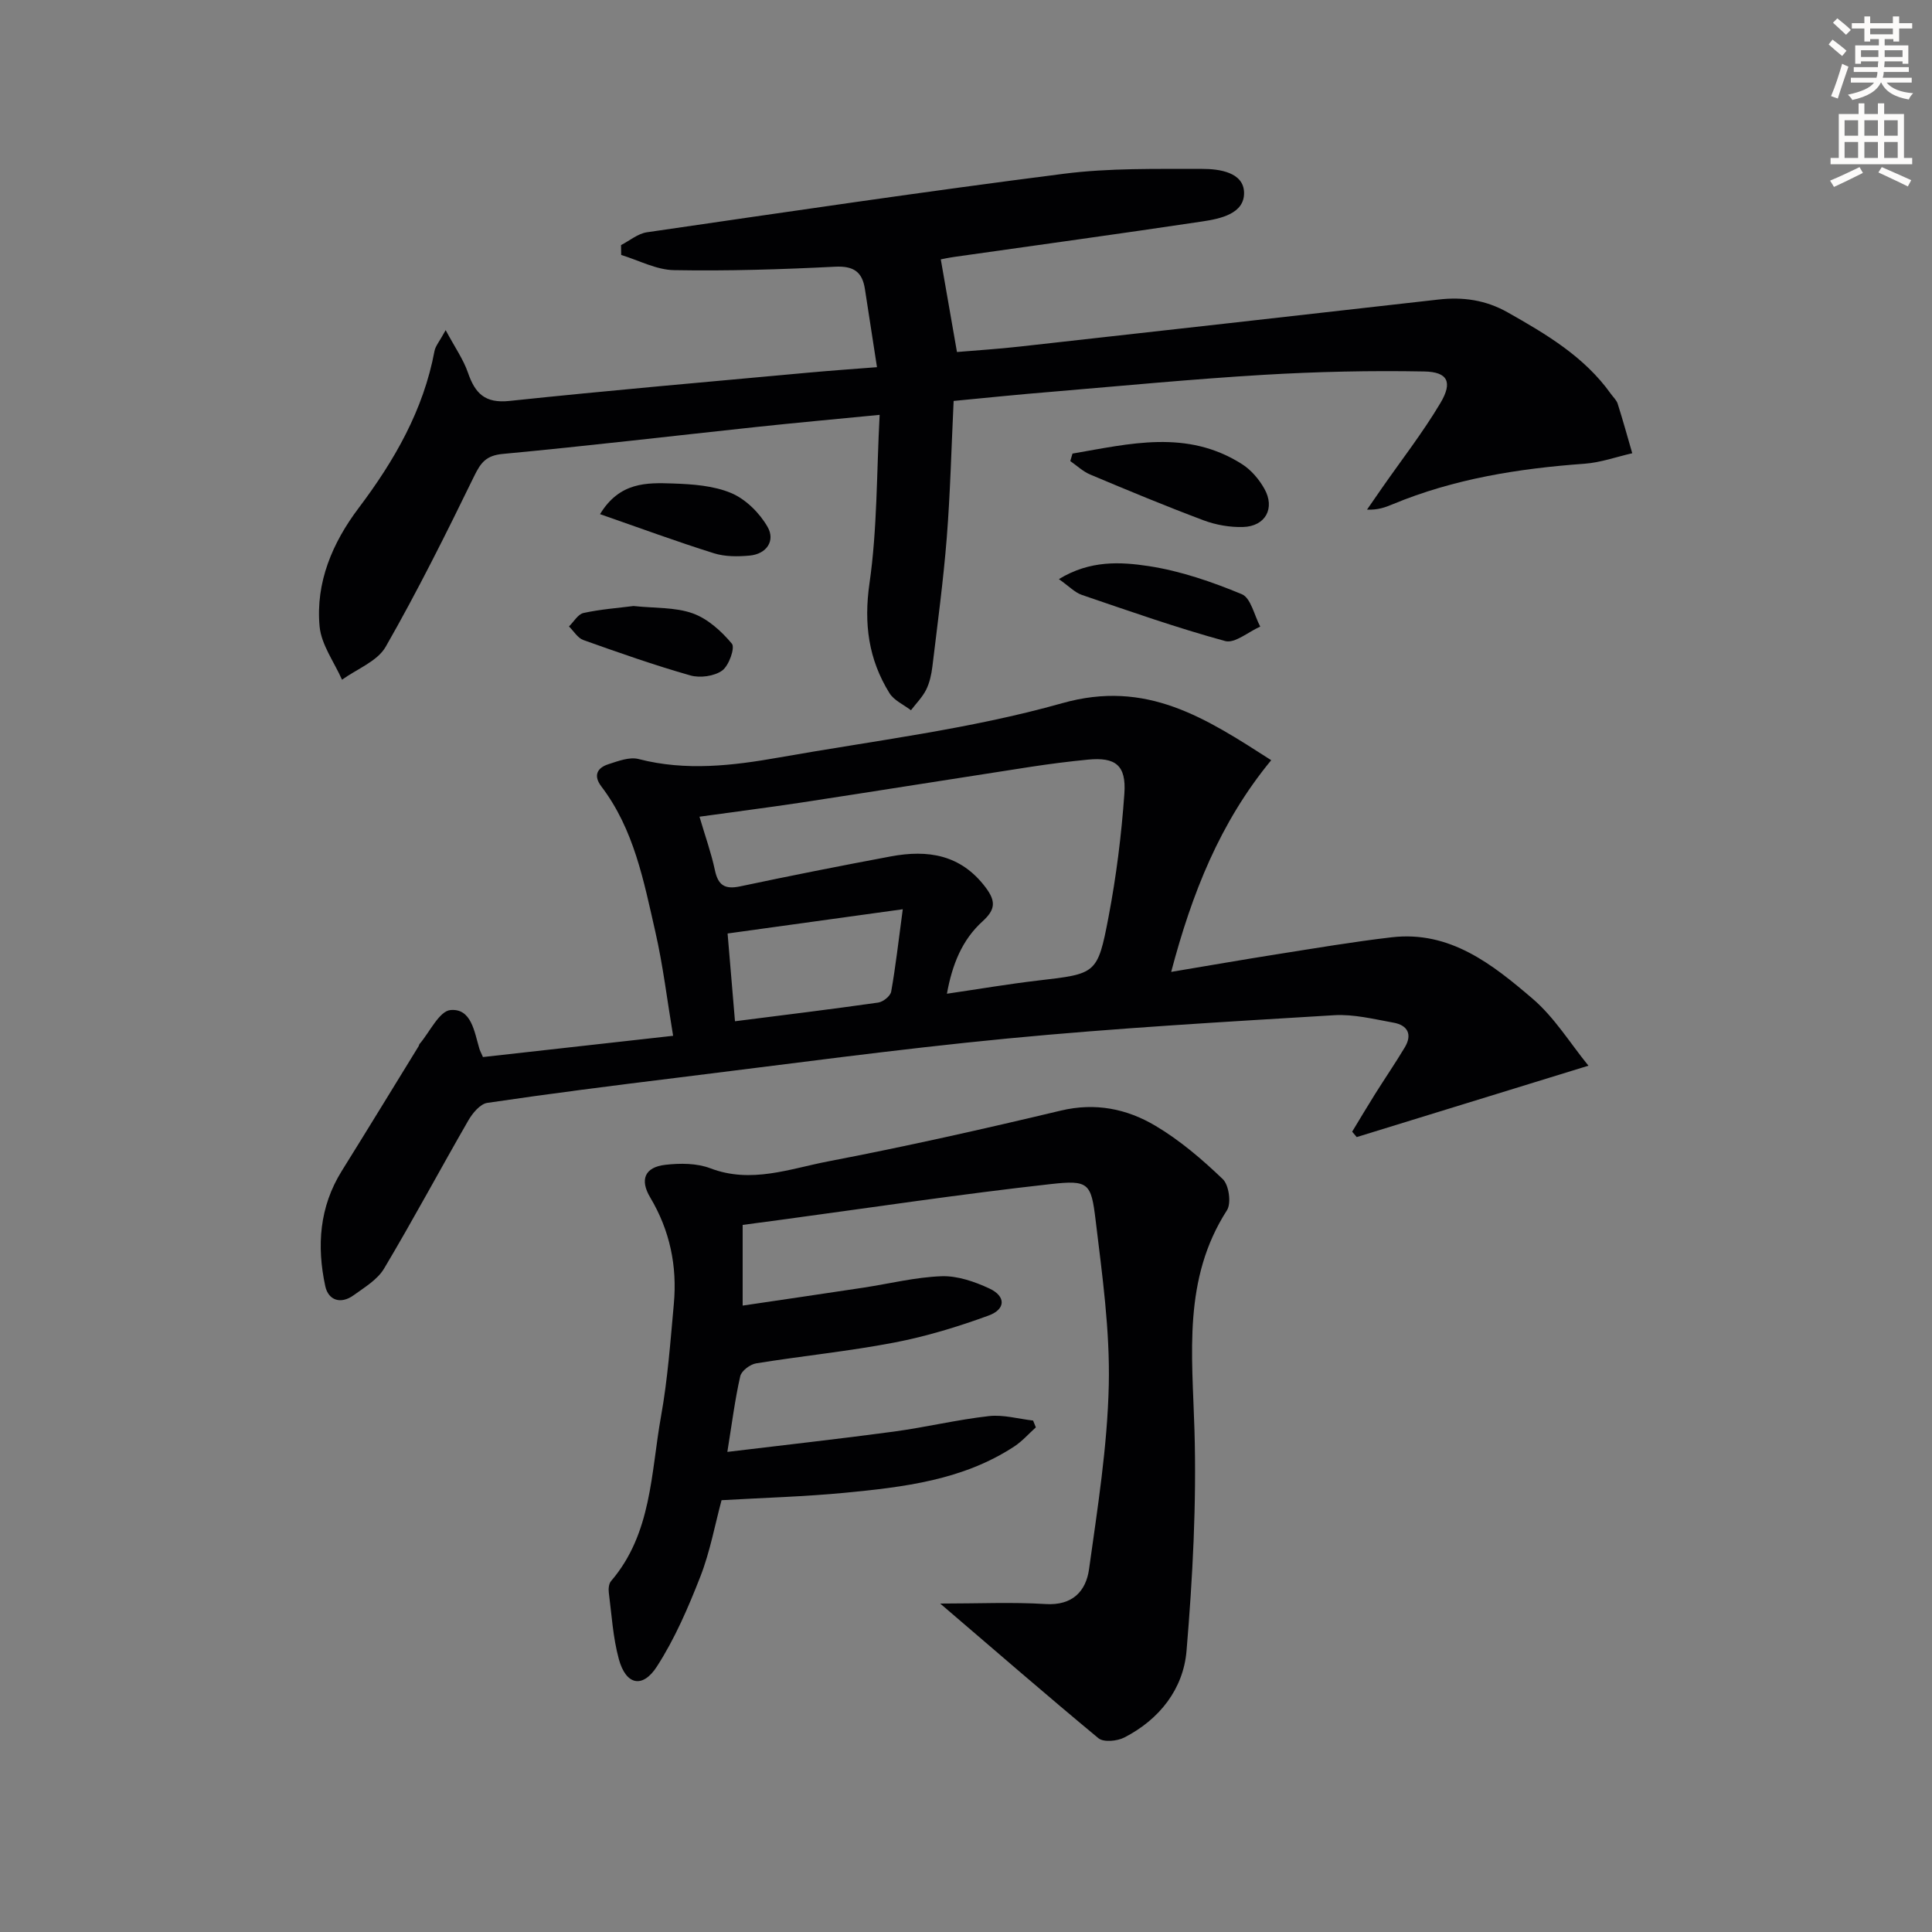 <svg enable-background="new 0 0 400 400" viewBox="0 0 400 400" xmlns="http://www.w3.org/2000/svg"><rect x="0" y="0" width="400" height="400" fill="#808080" stroke="none"/><path d="m378.6 9.2.8-1c.9.7 1.9 1.4 2.9 2.3l-.9 1.1c-1.1-.9-2-1.7-2.8-2.4zm.5 10.7c.9-2.1 1.6-4.3 2.3-6.7.4.2.8.4 1.3.6-.7 2.1-1.5 4.3-2.2 6.6zm.4-15.2.9-.9c1 .8 2 1.6 2.8 2.4l-1 1c-1-.9-1.9-1.8-2.7-2.5zm12.5-1.3h1.2v1.4h2.7v1.1h-2.7v2.7h-1.2v-.5h-1.8v1.3h4.9v3.8h-1.2v-.5h-3.7c0 .4-.1.9-.1 1.2h5.1v1h-5.2c0 .5-.1.9-.2 1.2h6v1h-5.2c1.1 1.3 2.9 2 5.5 2.2-.4.4-.7.8-.9 1.3-2.9-.5-4.8-1.6-5.7-3.5h-.1c-.8 1.7-2.7 2.9-5.9 3.6-.2-.4-.6-.8-.9-1.1 2.8-.6 4.6-1.4 5.4-2.5h-4.8v-1h5.3c.1-.3.2-.7.2-1.2h-4.9v-1h5c0-.4 0-.8.1-1.2h-3.6v.5h-1.2v-3.8h4.9v-1.3h-1.8v.5h-1.2v-2.7h-2.6v-1.1h2.6v-1.4h1.2v1.4h4.7v-1.4zm-6.7 8.4h3.6c0-.4 0-.9 0-1.4h-3.6zm1.9-4.7h4.7v-1.2h-4.7zm6.7 3.3h-3.7v1.4h3.7z" fill="#fcfbfa"/><path d="m384.7 21.4h1.3v2.2h2.8v-2.2h1.3v2.2h4.1v9.1h1.7v1.3h-16.9v-1.3h1.7v-9.1h4.1v-2.2zm.3 13.2.7 1.2c-1.8.9-3.8 1.9-6 2.9-.2-.4-.5-.8-.8-1.3 2.4-1 4.4-2 6.1-2.8zm-3.1-6.5h2.8v-3.2h-2.8zm0 4.6h2.8v-3.3h-2.8zm4.1-4.6h2.8v-3.2h-2.8zm0 4.6h2.8v-3.3h-2.8zm3.6 1.9c2.1.9 4.1 1.8 6.1 2.7l-.7 1.3c-2.2-1.1-4.2-2-6.1-2.9zm3.3-9.7h-2.8v3.2h2.8zm-2.8 7.8h2.8v-3.3h-2.8z" fill="#fcfbfa"/><g fill="#010103"><path d="m99.99 218.85c13-1.45 25.68-2.87 39.37-4.4-1.23-7.35-2.08-14.53-3.68-21.54-2.4-10.49-4.41-21.19-11.18-30.09-1.67-2.19-.92-3.83 1.44-4.59 2.02-.65 4.39-1.57 6.27-1.08 9.79 2.53 19.48 1.38 29.13-.33 19.59-3.47 39.51-5.85 58.57-11.23 17.48-4.94 29.61 3.03 43.28 11.8-10.65 12.93-16.42 27.61-20.71 43.83 7.66-1.28 14.8-2.53 21.96-3.66 7.88-1.24 15.75-2.58 23.66-3.5 12.1-1.42 20.91 5.61 29.22 12.72 4.52 3.87 7.77 9.22 11.55 13.86-16.73 5.15-32.35 9.97-47.98 14.78-.31-.37-.63-.75-.94-1.12 1.58-2.6 3.13-5.22 4.75-7.8 2.03-3.23 4.19-6.39 6.15-9.66 1.61-2.69.57-4.59-2.34-5.11-4.07-.73-8.25-1.79-12.31-1.54-22.55 1.37-45.11 2.66-67.59 4.82-22.96 2.21-45.83 5.35-68.73 8.16-13.02 1.6-26.03 3.25-39 5.17-1.47.22-3.05 2.13-3.92 3.64-5.87 10.19-11.42 20.56-17.44 30.66-1.36 2.29-4.04 3.89-6.31 5.53-2.64 1.91-5.23 1.08-5.87-1.9-1.78-8.28-1.23-16.38 3.42-23.84 5.35-8.58 10.61-17.21 15.91-25.82.09-.14.09-.34.19-.46 2.12-2.48 4.09-6.83 6.42-7.03 4.3-.38 4.92 4.46 5.95 7.94.12.45.37.88.76 1.79zm44.83-49.76c1.2 4.08 2.44 7.52 3.19 11.06.66 3.13 2.05 4.03 5.2 3.37 10.38-2.2 20.79-4.26 31.22-6.21 7.65-1.43 14.49-.41 19.63 6.42 2.17 2.88 2.03 4.6-.64 7.03-4.24 3.84-6.28 8.95-7.37 14.98 6.75-.99 12.79-2.02 18.86-2.73 12.03-1.41 12.33-1.28 14.59-13.11 1.61-8.44 2.69-17.03 3.29-25.61.41-5.88-1.86-7.56-7.51-7.02-3.97.38-7.92.89-11.86 1.49-15.91 2.45-31.81 5-47.73 7.43-6.84 1.03-13.71 1.9-20.87 2.9zm42.09 19.16c-12.41 1.72-24.1 3.34-36.27 5.02.54 6.43 1.02 12.12 1.53 18.17 10.3-1.31 19.99-2.49 29.66-3.87 1.02-.15 2.52-1.35 2.68-2.27.92-5.16 1.5-10.38 2.4-17.05z"/><path d="m197.44 83.01c-.47 9.74-.69 19.04-1.42 28.3-.71 8.92-1.91 17.81-2.98 26.7-.2 1.63-.57 3.34-1.29 4.79-.78 1.55-2.08 2.85-3.15 4.25-1.51-1.17-3.51-2.03-4.45-3.55-4.33-6.99-5.34-14.35-4.13-22.75 1.62-11.26 1.46-22.77 2.1-34.86-9.08.89-17.3 1.63-25.51 2.51-17.5 1.87-34.99 3.94-52.51 5.58-3.45.32-4.56 1.79-5.94 4.62-5.81 11.92-11.73 23.81-18.31 35.31-1.72 3.01-5.96 4.59-9.04 6.82-1.62-3.67-4.28-7.24-4.64-11.02-.85-9.13 2.67-17.36 8.1-24.55 7.41-9.83 13.39-20.23 15.69-32.49.19-1.03 1.02-1.95 2.31-4.32 1.92 3.59 3.67 6.06 4.62 8.82 1.47 4.27 3.51 6.38 8.58 5.84 20.65-2.18 41.35-3.97 62.03-5.87 4.59-.42 9.19-.74 14.07-1.12-.9-5.82-1.69-11-2.5-16.19-.55-3.56-2.35-4.8-6.18-4.61-11.1.56-22.24.91-33.35.71-3.66-.06-7.29-2.04-10.93-3.14-.01-.68-.02-1.37-.03-2.05 1.78-.91 3.49-2.38 5.36-2.65 28.74-4.18 57.47-8.44 86.28-12.11 9.45-1.21 19.11-.99 28.68-1.01 3.58-.01 8.59.71 8.67 4.91.09 4.37-4.9 5.41-8.65 5.97-17.08 2.56-34.18 4.9-51.28 7.33-1.28.18-2.55.46-2.86.52 1.11 6.37 2.17 12.41 3.35 19.18 3.95-.34 8.5-.62 13.02-1.13 28.88-3.21 57.77-6.46 86.64-9.73 5.08-.58 9.79.07 14.37 2.66 8.01 4.53 15.87 9.17 21.35 16.86.48.68 1.17 1.29 1.41 2.04 1.08 3.4 2.03 6.84 3.02 10.26-3.29.75-6.55 1.93-9.88 2.17-13.65.99-27.03 3.11-39.75 8.4-1.5.62-3.01 1.2-5.28 1.1 1.02-1.48 2.05-2.96 3.07-4.44 4.08-5.86 8.49-11.52 12.13-17.64 2.56-4.31 1.53-6.43-3.34-6.52-11.11-.21-22.26.04-33.36.7-14.59.87-29.16 2.27-43.73 3.5-6.72.54-13.47 1.24-20.36 1.9z"/><path d="m194.66 332c7.98 0 14.92-.33 21.81.1 5.59.35 8.38-2.67 9.01-7.25 1.76-12.64 3.79-25.34 4.08-38.05.26-11.39-1.36-22.86-2.73-34.22-.92-7.65-1.45-8.3-9.27-7.43-18.63 2.07-37.18 4.87-55.76 7.38-2.6.35-5.2.69-8.04 1.07v16.71c8.63-1.28 16.8-2.47 24.97-3.71 5.41-.82 10.8-2.18 16.23-2.37 3.28-.11 6.83 1.12 9.88 2.54 3.44 1.6 3.42 4.3-.19 5.61-6.35 2.32-12.9 4.32-19.54 5.59-9.45 1.81-19.06 2.76-28.56 4.3-1.25.2-3.04 1.55-3.29 2.66-1.1 4.84-1.72 9.79-2.67 15.67 11.89-1.44 23.22-2.69 34.51-4.21 6.57-.89 13.05-2.46 19.63-3.2 2.98-.34 6.1.57 9.16.92.19.47.38.94.57 1.41-1.47 1.32-2.8 2.85-4.43 3.93-10.66 7.01-22.92 8.44-35.17 9.62-8.27.79-16.59 1.02-25.47 1.53-1.37 5.08-2.37 10.63-4.38 15.79-2.51 6.42-5.29 12.89-9.01 18.65-2.99 4.63-6.43 3.8-7.88-1.55-1.21-4.44-1.48-9.14-2.07-13.74-.1-.78-.01-1.85.45-2.39 8.47-9.86 8.25-22.4 10.36-34.14 1.38-7.67 1.94-15.49 2.65-23.26.72-7.82-.82-15.21-4.88-22.02-2.2-3.68-1.18-6.29 3.13-6.78 3.05-.35 6.5-.35 9.3.72 8.46 3.23 16.44.1 24.41-1.43 16.13-3.09 32.17-6.7 48.15-10.51 7.15-1.71 13.67-.38 19.58 3.13 5.08 3.01 9.69 6.96 13.97 11.06 1.27 1.21 1.79 5 .86 6.44-9.16 14.23-7.19 29.78-6.73 45.47.45 15.23-.37 30.55-1.64 45.74-.66 7.9-5.59 14.21-12.88 17.95-1.48.76-4.29 1.03-5.36.15-10.73-8.89-21.22-18.01-32.76-27.88z"/><path d="m222.05 93.91c11.81-2.02 23.7-5.09 35.12 2.2 1.87 1.19 3.5 3.12 4.6 5.07 2.28 4.03.24 7.79-4.4 7.93-2.73.08-5.64-.43-8.2-1.39-7.89-2.96-15.68-6.2-23.45-9.47-1.5-.63-2.76-1.84-4.13-2.79.15-.51.3-1.03.46-1.55z"/><path d="m219.23 119.9c6.46-3.95 12.78-3.58 18.63-2.69 6.58 1.01 13.06 3.25 19.24 5.81 1.88.78 2.58 4.39 3.82 6.71-2.44 1.07-5.27 3.54-7.27 2.99-10.02-2.74-19.85-6.2-29.69-9.56-1.46-.51-2.66-1.81-4.73-3.26z"/><path d="m124.23 106.45c4.05-6.68 9.69-6.53 15.05-6.35 4.1.14 8.47.44 12.15 2 3 1.28 5.86 4.13 7.5 7.01 1.61 2.82-.17 5.6-3.75 5.92-2.43.22-5.07.24-7.36-.48-7.67-2.4-15.22-5.19-23.59-8.1z"/><path d="m131.16 125.47c4.43.47 8.62.22 12.26 1.52 3.11 1.11 5.95 3.69 8.11 6.28.69.83-.61 4.55-2.01 5.56-1.64 1.18-4.59 1.58-6.59 1.01-7.48-2.13-14.83-4.72-22.16-7.33-1.17-.42-1.99-1.85-2.97-2.81 1-.97 1.86-2.54 3.02-2.79 3.52-.77 7.15-1.03 10.34-1.44z"/></g></svg>